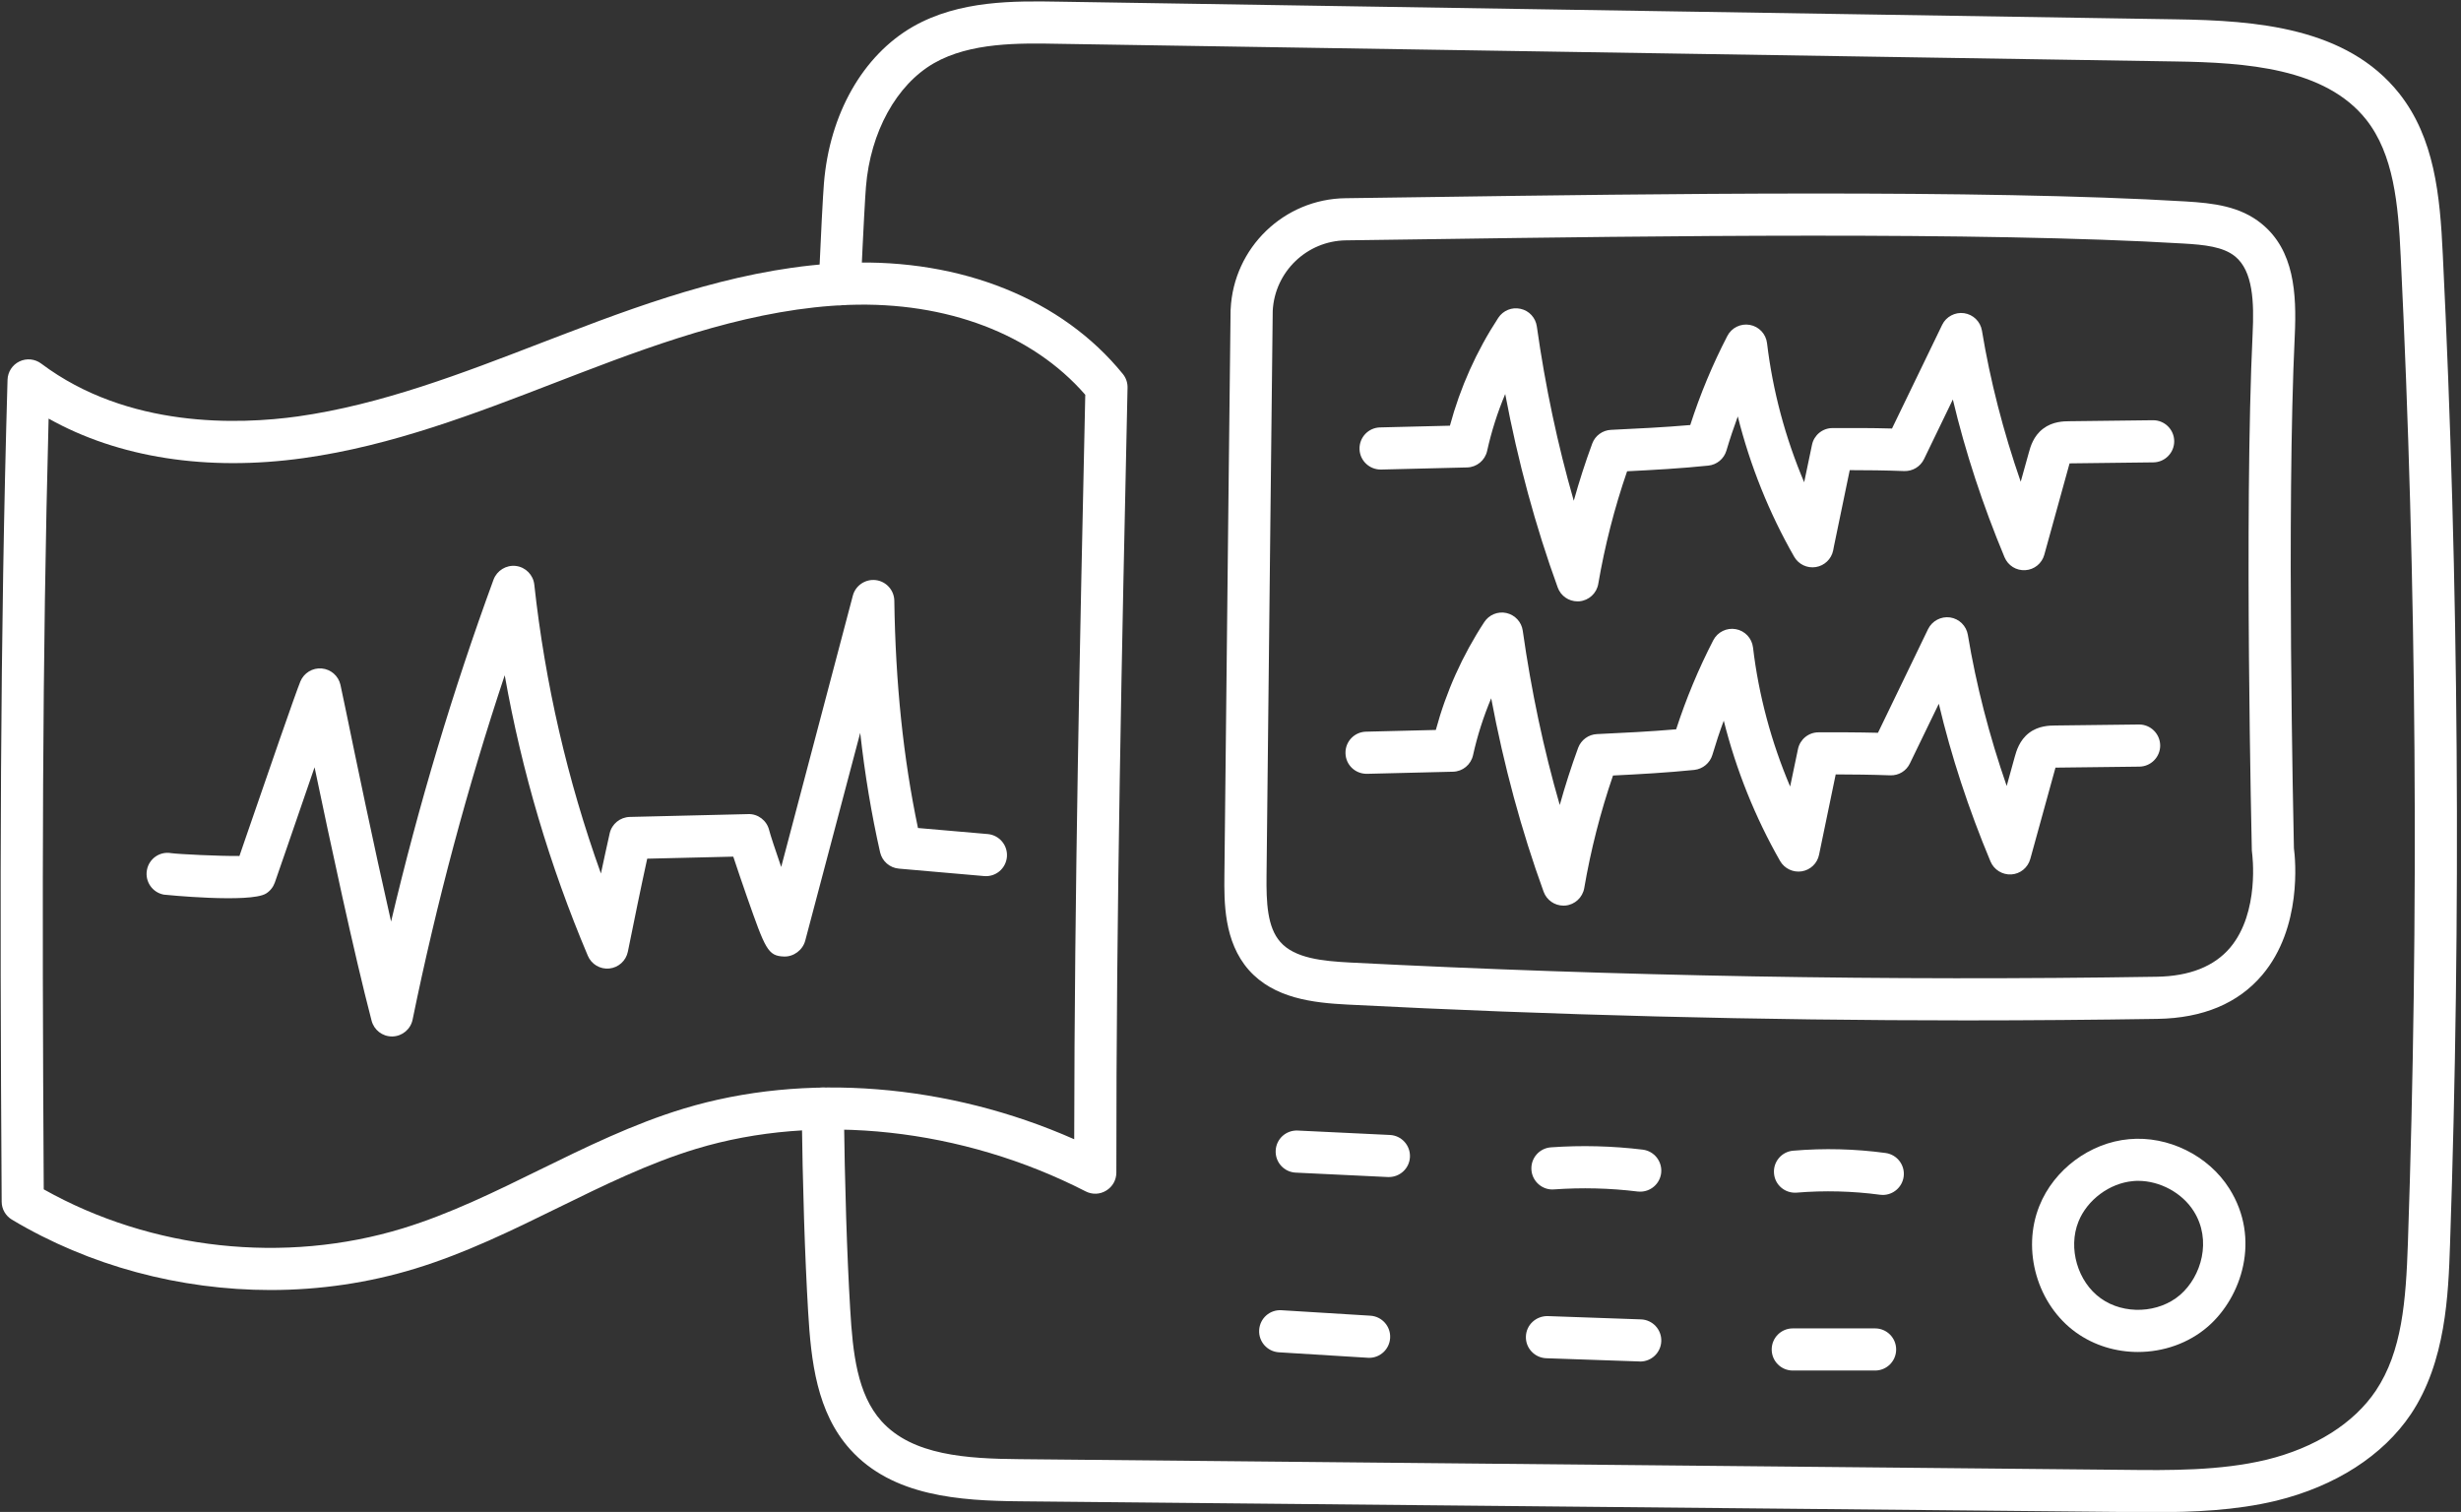 <?xml version="1.0" encoding="UTF-8" standalone="no"?><svg xmlns="http://www.w3.org/2000/svg" xmlns:xlink="http://www.w3.org/1999/xlink" fill="#ffffff" height="89.7" preserveAspectRatio="xMidYMid meet" version="1" viewBox="7.1 35.1 146.0 89.7" width="146" zoomAndPan="magnify"><rect x="7.1" y="35.1" width="146.0" height="89.7" fill="#333333" stroke="none"/><g id="change1_1"><path d="M 9.695 105.66 C 16.086 109.254 24 110.121 31.012 107.969 C 33.789 107.117 36.496 105.789 39.109 104.504 C 41.844 103.164 44.668 101.777 47.672 100.867 C 54.848 98.695 63.363 99.387 70.828 102.688 C 70.844 87.941 71.168 73 71.484 58.52 C 68.355 54.922 63.27 52.984 57.461 53.188 C 51.98 53.383 46.586 55.293 41.527 57.23 L 40.105 57.777 C 35.305 59.633 30.344 61.547 25.117 62.277 C 19.387 63.082 14.109 62.25 9.984 59.934 C 9.605 74.301 9.59 88.242 9.695 105.66 Z M 23.152 111.633 C 17.781 111.633 12.406 110.207 7.805 107.457 C 7.43 107.23 7.199 106.828 7.199 106.391 C 7.082 87.707 7.102 73.035 7.547 57.633 C 7.562 57.164 7.832 56.746 8.254 56.543 C 8.676 56.34 9.176 56.391 9.547 56.672 C 14.684 60.531 21.289 60.289 24.77 59.805 C 29.711 59.109 34.535 57.246 39.203 55.445 L 40.633 54.898 C 45.887 52.883 51.508 50.898 57.371 50.691 C 64.16 50.445 70.117 52.855 73.715 57.289 C 73.902 57.52 74 57.809 73.992 58.105 C 73.66 73.367 73.316 89.148 73.328 104.668 C 73.328 105.105 73.102 105.508 72.727 105.734 C 72.355 105.965 71.895 105.98 71.508 105.781 C 64.195 102.031 55.559 101.09 48.398 103.258 C 45.59 104.109 42.855 105.453 40.211 106.75 C 37.508 108.078 34.715 109.449 31.746 110.359 C 28.969 111.211 26.062 111.633 23.152 111.633"/><path d="M 30.352 96.59 C 29.785 96.59 29.289 96.207 29.145 95.656 C 28.094 91.633 26.688 85.043 25.762 80.621 C 25.145 82.406 24.473 84.363 24.027 85.66 C 23.695 86.617 23.461 87.305 23.402 87.465 C 23.305 87.734 23.121 87.965 22.879 88.113 C 21.934 88.691 16.863 88.184 16.82 88.176 C 16.141 88.051 15.691 87.398 15.816 86.719 C 15.938 86.043 16.578 85.594 17.258 85.715 C 17.719 85.777 20.117 85.895 21.305 85.883 C 21.402 85.598 21.523 85.246 21.66 84.848 C 23.082 80.719 24.621 76.258 24.922 75.523 C 25.133 75.02 25.645 74.711 26.184 74.758 C 26.727 74.805 27.176 75.195 27.297 75.727 C 27.34 75.906 27.457 76.48 27.637 77.34 C 28.188 80.016 29.262 85.207 30.301 89.773 C 31.938 82.84 33.977 76.039 36.379 69.488 C 36.582 68.945 37.133 68.609 37.703 68.676 C 38.281 68.746 38.734 69.207 38.797 69.781 C 39.438 75.637 40.762 81.387 42.75 86.922 C 42.918 86.125 43.094 85.332 43.27 84.539 C 43.398 83.98 43.887 83.582 44.461 83.566 L 51.488 83.398 C 52.066 83.375 52.594 83.781 52.73 84.348 C 52.801 84.629 53.098 85.531 53.445 86.535 L 57.695 70.438 C 57.855 69.832 58.441 69.441 59.059 69.516 C 59.676 69.594 60.145 70.113 60.156 70.738 C 60.227 75.645 60.688 80.07 61.559 84.223 L 65.699 84.582 C 66.387 84.645 66.895 85.25 66.836 85.938 C 66.773 86.625 66.176 87.137 65.48 87.074 L 60.426 86.633 C 59.883 86.586 59.434 86.195 59.312 85.664 C 58.797 83.387 58.406 81.035 58.133 78.578 L 54.871 90.906 C 54.723 91.469 54.176 91.867 53.617 91.848 C 52.648 91.816 52.508 91.418 51.41 88.297 C 51.137 87.512 50.828 86.609 50.602 85.922 L 45.496 86.043 C 45.094 87.879 44.715 89.746 44.348 91.562 C 44.238 92.098 43.793 92.504 43.246 92.559 C 42.703 92.613 42.184 92.305 41.973 91.801 C 39.707 86.445 38.055 80.867 37.043 75.16 C 34.836 81.789 33 88.641 31.578 95.59 C 31.461 96.16 30.969 96.574 30.387 96.59 C 30.375 96.59 30.363 96.59 30.352 96.59"/><path d="M 134.891 124.812 C 134.277 124.812 133.676 124.809 133.09 124.801 C 111.27 124.594 89.445 124.379 67.617 124.168 C 64.035 124.137 60.051 123.875 57.543 121.094 C 55.551 118.887 55.215 115.848 55.043 112.922 C 54.848 109.602 54.719 105.551 54.66 100.887 C 54.652 100.195 55.207 99.629 55.898 99.621 C 55.902 99.621 55.906 99.621 55.914 99.621 C 56.594 99.621 57.152 100.168 57.16 100.855 C 57.219 105.48 57.344 109.492 57.539 112.777 C 57.691 115.359 57.949 117.812 59.398 119.418 C 61.227 121.445 64.449 121.641 67.594 121.668 C 89.469 121.883 111.293 122.094 133.117 122.301 C 135.785 122.332 138.805 122.363 141.555 121.703 C 144.438 121 146.746 119.543 148.047 117.605 C 149.605 115.277 149.832 112.27 149.949 108.867 C 150.613 89.41 150.469 69.711 149.523 50.316 C 149.379 47.215 149.109 44.258 147.469 42.188 C 145.035 39.133 140.344 38.809 136.133 38.746 L 69.887 37.699 C 67.562 37.656 64.672 37.609 62.508 38.848 C 60.281 40.129 58.734 42.938 58.473 46.184 C 58.43 46.699 58.324 48.535 58.168 52.02 C 58.137 52.711 57.535 53.242 56.863 53.211 C 56.172 53.184 55.641 52.598 55.672 51.906 C 55.801 48.969 55.922 46.695 55.98 45.98 C 56.312 41.867 58.285 38.391 61.262 36.68 C 64.027 35.102 67.301 35.156 69.926 35.199 L 136.172 36.246 C 140.953 36.316 146.312 36.723 149.426 40.633 C 151.527 43.285 151.855 46.672 152.02 50.199 C 152.973 69.656 153.113 89.426 152.449 108.953 C 152.348 111.879 152.207 115.887 150.125 119 C 148.473 121.457 145.641 123.277 142.141 124.133 C 139.723 124.715 137.223 124.812 134.891 124.812"/><path d="M 82.605 53.543 C 82.598 54.336 82.359 75.332 82.238 87.062 C 82.223 88.625 82.273 90.102 83.059 90.988 C 83.914 91.957 85.566 92.117 87.18 92.203 C 103.047 93.016 119.156 93.301 135.051 93.047 C 136.996 93.016 138.461 92.434 139.402 91.324 C 141.184 89.215 140.711 85.742 140.707 85.711 C 140.699 85.656 140.691 85.602 140.691 85.551 C 140.688 85.352 140.227 65.613 140.738 54.895 C 140.828 53.031 140.766 51.184 139.699 50.312 C 138.988 49.734 137.883 49.621 136.617 49.547 C 124.668 48.828 104.434 49.113 92.344 49.285 C 90.328 49.312 88.508 49.34 86.953 49.359 C 84.629 49.387 82.723 51.223 82.605 53.543 Z M 123.758 95.637 C 111.516 95.637 99.215 95.324 87.051 94.699 C 85 94.594 82.684 94.336 81.184 92.645 C 79.699 90.961 79.723 88.602 79.738 87.039 C 79.859 75.078 80.105 53.492 80.105 53.492 C 80.105 53.477 80.105 53.461 80.109 53.449 C 80.277 49.797 83.273 46.902 86.926 46.859 C 88.477 46.84 90.293 46.812 92.309 46.785 C 104.434 46.613 124.727 46.324 136.77 47.051 C 138.41 47.152 139.992 47.328 141.277 48.379 C 143.203 49.949 143.355 52.496 143.238 55.016 C 142.746 65.324 143.16 84.117 143.188 85.422 C 143.277 86.09 143.68 90.133 141.312 92.938 C 139.887 94.625 137.789 95.504 135.09 95.547 C 131.324 95.605 127.543 95.637 123.758 95.637"/><path d="M 100.688 70.777 C 100.164 70.777 99.691 70.453 99.512 69.953 C 98.195 66.328 97.152 62.48 96.398 58.477 C 95.941 59.562 95.582 60.691 95.324 61.855 C 95.199 62.414 94.707 62.82 94.133 62.832 L 89.035 62.957 C 88.344 62.969 87.77 62.426 87.754 61.738 C 87.738 61.047 88.281 60.473 88.973 60.457 L 93.117 60.355 C 93.73 58.082 94.691 55.934 95.988 53.953 C 96.273 53.52 96.797 53.305 97.309 53.422 C 97.816 53.531 98.199 53.949 98.273 54.465 C 98.777 58.039 99.512 61.5 100.465 64.809 C 100.785 63.664 101.148 62.531 101.559 61.418 C 101.73 60.949 102.172 60.625 102.672 60.602 C 104.219 60.527 105.809 60.453 107.375 60.316 C 107.961 58.496 108.699 56.723 109.578 55.027 C 109.828 54.543 110.371 54.277 110.91 54.375 C 111.453 54.473 111.863 54.91 111.93 55.457 C 112.266 58.277 113.016 61.078 114.133 63.711 C 114.289 62.965 114.441 62.227 114.598 61.488 C 114.719 60.91 115.227 60.496 115.816 60.496 C 116.941 60.492 118.094 60.488 119.344 60.523 L 122.32 54.371 C 122.555 53.883 123.086 53.605 123.621 53.68 C 124.16 53.758 124.59 54.176 124.68 54.715 C 125.168 57.676 125.941 60.68 126.98 63.68 L 127.461 61.953 C 127.555 61.609 127.73 60.969 128.312 60.531 C 128.875 60.102 129.52 60.094 129.867 60.09 L 134.82 60.031 C 134.824 60.031 134.832 60.031 134.836 60.031 C 135.52 60.031 136.078 60.582 136.086 61.266 C 136.094 61.957 135.539 62.523 134.852 62.531 L 129.898 62.59 C 129.891 62.59 129.883 62.59 129.879 62.59 C 129.875 62.598 129.871 62.609 129.871 62.617 L 128.379 68.012 C 128.238 68.527 127.785 68.895 127.254 68.926 C 126.715 68.961 126.227 68.652 126.02 68.16 C 124.723 65.051 123.695 61.918 122.953 58.801 L 121.242 62.34 C 121.023 62.789 120.566 63.062 120.07 63.047 C 118.926 63.004 117.863 62.992 116.836 62.992 C 116.523 64.492 116.211 66.008 115.898 67.52 L 115.852 67.762 C 115.746 68.27 115.336 68.66 114.824 68.742 C 114.312 68.824 113.801 68.582 113.543 68.133 C 112.059 65.543 110.926 62.719 110.195 59.805 C 109.949 60.477 109.723 61.152 109.52 61.836 C 109.375 62.32 108.953 62.672 108.449 62.723 C 106.836 62.891 105.215 62.98 103.629 63.059 C 102.879 65.23 102.305 67.477 101.918 69.738 C 101.824 70.297 101.363 70.723 100.797 70.773 C 100.762 70.777 100.723 70.777 100.688 70.777"/><path d="M 99.852 88.828 C 99.332 88.828 98.859 88.504 98.676 88.004 C 97.359 84.379 96.32 80.531 95.566 76.527 C 95.109 77.613 94.746 78.742 94.488 79.906 C 94.363 80.465 93.875 80.871 93.301 80.883 L 88.199 81.008 C 87.496 81.016 86.938 80.477 86.922 79.789 C 86.902 79.098 87.449 78.523 88.141 78.508 L 92.281 78.406 C 92.895 76.133 93.859 73.984 95.156 72.004 C 95.441 71.57 95.961 71.355 96.473 71.469 C 96.98 71.586 97.367 72 97.438 72.516 C 97.945 76.09 98.676 79.551 99.633 82.859 C 99.953 81.715 100.316 80.582 100.723 79.469 C 100.898 79 101.336 78.676 101.836 78.652 C 103.383 78.578 104.973 78.504 106.539 78.367 C 107.129 76.551 107.867 74.777 108.742 73.082 C 108.996 72.594 109.539 72.328 110.078 72.426 C 110.617 72.523 111.031 72.961 111.098 73.508 C 111.43 76.328 112.184 79.129 113.301 81.762 C 113.453 81.02 113.609 80.277 113.766 79.539 C 113.887 78.961 114.395 78.547 114.984 78.547 C 116.113 78.543 117.27 78.543 118.512 78.574 L 121.484 72.422 C 121.723 71.934 122.254 71.656 122.789 71.73 C 123.328 71.809 123.754 72.227 123.844 72.766 C 124.336 75.73 125.109 78.734 126.148 81.73 L 126.625 80.004 C 126.723 79.66 126.898 79.02 127.48 78.578 C 128.043 78.152 128.688 78.145 129.031 78.141 L 133.988 78.082 C 133.992 78.082 133.996 78.082 134.004 78.082 C 134.688 78.082 135.242 78.633 135.254 79.316 C 135.262 80.008 134.707 80.574 134.02 80.582 L 129.062 80.641 C 129.059 80.641 129.051 80.641 129.043 80.641 C 129.039 80.652 129.039 80.66 129.035 80.668 L 127.547 86.062 C 127.402 86.578 126.953 86.945 126.422 86.977 C 125.895 87.008 125.395 86.703 125.188 86.211 C 123.887 83.102 122.859 79.969 122.121 76.852 L 120.406 80.391 C 120.191 80.84 119.742 81.117 119.234 81.098 C 118.102 81.055 117.031 81.047 116.004 81.043 C 115.672 82.625 115.344 84.219 115.016 85.812 C 114.914 86.32 114.504 86.711 113.992 86.793 C 113.48 86.875 112.969 86.633 112.707 86.184 C 111.227 83.594 110.094 80.77 109.363 77.855 C 109.113 78.527 108.891 79.203 108.688 79.887 C 108.543 80.371 108.117 80.723 107.613 80.777 C 106.004 80.941 104.379 81.031 102.793 81.109 C 102.047 83.281 101.473 85.527 101.086 87.789 C 100.988 88.348 100.527 88.773 99.965 88.824 C 99.926 88.828 99.891 88.828 99.852 88.828"/><path d="M 89.496 104.93 C 89.477 104.93 89.457 104.93 89.438 104.93 L 83.969 104.668 C 83.277 104.637 82.746 104.051 82.781 103.359 C 82.812 102.672 83.391 102.141 84.086 102.172 L 89.555 102.434 C 90.246 102.465 90.777 103.051 90.746 103.742 C 90.715 104.41 90.16 104.93 89.496 104.93"/><path d="M 104.406 105.797 C 104.359 105.797 104.309 105.793 104.254 105.789 C 102.609 105.586 100.941 105.547 99.285 105.664 C 98.613 105.719 98 105.195 97.953 104.508 C 97.902 103.816 98.418 103.219 99.109 103.168 C 100.922 103.039 102.754 103.086 104.559 103.305 C 105.242 103.391 105.73 104.012 105.648 104.699 C 105.57 105.332 105.031 105.797 104.406 105.797"/><path d="M 118.797 105.992 C 118.742 105.992 118.688 105.988 118.629 105.98 C 116.996 105.762 115.336 105.719 113.691 105.855 C 113 105.91 112.398 105.402 112.344 104.715 C 112.285 104.027 112.797 103.422 113.484 103.367 C 115.309 103.211 117.152 103.258 118.965 103.504 C 119.648 103.598 120.129 104.227 120.035 104.91 C 119.949 105.535 119.414 105.992 118.797 105.992"/><path d="M 88.324 115.656 C 88.297 115.656 88.273 115.652 88.246 115.652 L 82.973 115.328 C 82.281 115.285 81.758 114.691 81.801 114.004 C 81.844 113.312 82.43 112.789 83.125 112.832 L 88.398 113.156 C 89.09 113.199 89.613 113.793 89.57 114.48 C 89.531 115.145 88.98 115.656 88.324 115.656"/><path d="M 104.406 115.875 C 104.395 115.875 104.379 115.875 104.363 115.871 L 98.828 115.68 C 98.141 115.652 97.598 115.074 97.625 114.387 C 97.648 113.695 98.23 113.168 98.918 113.18 L 104.449 113.375 C 105.141 113.398 105.68 113.977 105.656 114.668 C 105.633 115.344 105.078 115.875 104.406 115.875"/><path d="M 118.34 116.41 L 113.457 116.41 C 112.766 116.41 112.207 115.852 112.207 115.16 C 112.207 114.469 112.766 113.91 113.457 113.91 L 118.34 113.91 C 119.031 113.91 119.59 114.469 119.59 115.16 C 119.59 115.852 119.031 116.41 118.34 116.41"/><path d="M 133.945 105.156 C 133.84 105.156 133.738 105.16 133.633 105.172 C 132.25 105.297 130.922 106.285 130.406 107.574 C 129.773 109.145 130.355 111.145 131.727 112.125 C 133.098 113.113 135.172 113.02 136.445 111.914 C 137.695 110.828 138.332 108.676 137.242 106.953 C 136.555 105.863 135.234 105.156 133.945 105.156 Z M 133.934 115.309 C 132.637 115.309 131.34 114.926 130.266 114.156 C 127.965 112.508 127.027 109.273 128.086 106.645 C 128.949 104.484 131.09 102.891 133.406 102.684 C 135.723 102.469 138.113 103.648 139.355 105.613 C 141.234 108.586 140.102 112.047 138.086 113.801 C 136.934 114.801 135.434 115.309 133.934 115.309"/></g></svg>